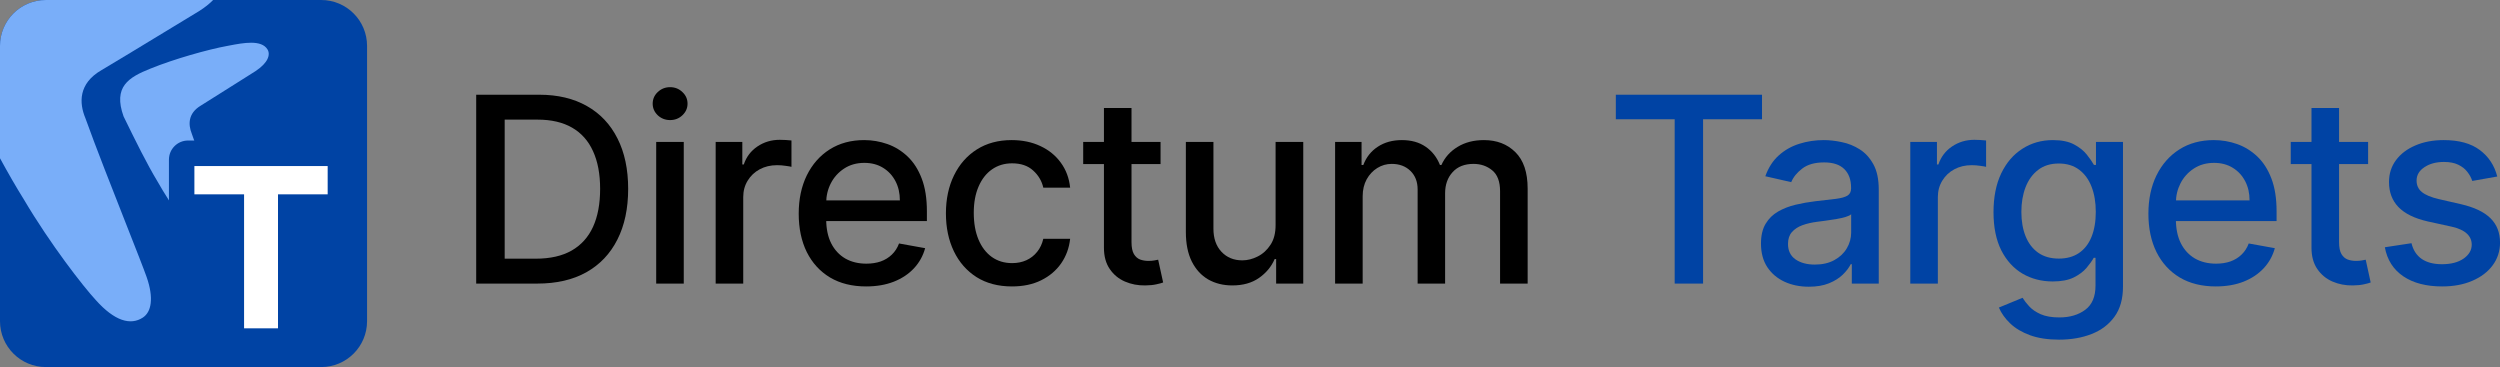<svg width="252" height="37" viewBox="0 0 252 37" fill="none" xmlns="http://www.w3.org/2000/svg">
<rect x="0" y="0" width="252" height="37" fill="#808080" stroke="none"/>
<path d="M0 4.625C0 2.071 2.071 0 4.625 0H32.375C34.929 0 37 2.071 37 4.625V32.375C37 34.929 34.929 37 32.375 37H4.625C2.071 37 0 34.929 0 32.375V4.625Z" fill="#0043A4"/>
<path d="M14.778 27.916C14.505 27.136 13.706 25.107 12.739 22.653C11.354 19.138 9.625 14.751 8.607 11.909C7.978 10.4 7.876 8.426 10.233 7.069C11.568 6.281 14.826 4.301 17.275 2.814L17.276 2.813C18.574 2.024 19.644 1.374 20.08 1.113C20.671 0.737 21.132 0.364 21.482 0.001H4.625C2.071 0.001 0 2.072 0 4.626V15.951C0.821 17.456 1.613 18.836 2.402 20.099C5.074 24.623 8.398 28.887 9.655 30.245C11.541 32.356 13.153 32.828 14.399 32.011C15.252 31.453 15.531 30.071 14.778 27.916Z" fill="#79AEF9"/>
<path d="M21.645 19.742C20.869 17.69 19.9 15.129 19.329 13.47C18.977 12.589 18.919 11.437 20.241 10.645C20.989 10.185 22.815 9.029 24.187 8.161C24.915 7.7 25.515 7.32 25.759 7.168C27.026 6.329 27.285 5.508 26.963 4.981C26.349 3.976 24.533 4.321 23.145 4.585C23.066 4.6 22.988 4.615 22.912 4.629C20.974 4.981 17.538 5.95 15.16 6.918C12.958 7.798 11.387 8.743 12.455 11.731C13.729 14.339 14.794 16.49 15.851 18.25C17.349 20.892 19.212 23.381 19.917 24.173C20.287 24.605 20.632 24.907 20.956 25.101C21.764 25.584 22.85 25.443 22.994 24.432C23.018 24.265 23.004 23.458 22.788 22.814C22.635 22.358 22.187 21.174 21.645 19.742Z" fill="#79AEF9"/>
<rect x="17.029" y="14.164" width="16.708" height="21.206" rx="1.928" fill="#0043A4"/>
<path d="M19.595 19.589V16.738H33.029V19.589H28.022V33.095H24.603V19.589H19.595Z" fill="white"/>
<path d="M251.724 17.793L249.205 18.239C249.1 17.917 248.933 17.61 248.703 17.319C248.48 17.028 248.177 16.789 247.792 16.603C247.408 16.417 246.928 16.324 246.352 16.324C245.564 16.324 244.908 16.501 244.381 16.854C243.854 17.201 243.591 17.651 243.591 18.202C243.591 18.679 243.767 19.064 244.121 19.355C244.474 19.646 245.044 19.885 245.831 20.07L248.099 20.591C249.413 20.895 250.392 21.363 251.036 21.995C251.681 22.627 252.003 23.448 252.003 24.458C252.003 25.313 251.755 26.075 251.26 26.745C250.77 27.408 250.085 27.928 249.205 28.306C248.331 28.684 247.318 28.873 246.166 28.873C244.567 28.873 243.262 28.533 242.252 27.851C241.242 27.163 240.622 26.187 240.393 24.923L243.079 24.514C243.247 25.214 243.591 25.744 244.111 26.103C244.632 26.456 245.31 26.633 246.147 26.633C247.058 26.633 247.786 26.444 248.331 26.066C248.877 25.682 249.149 25.214 249.149 24.663C249.149 24.216 248.982 23.841 248.648 23.538C248.319 23.234 247.814 23.005 247.132 22.85L244.715 22.32C243.383 22.016 242.398 21.533 241.76 20.87C241.127 20.207 240.811 19.367 240.811 18.351C240.811 17.508 241.047 16.771 241.518 16.139C241.989 15.506 242.639 15.014 243.47 14.661C244.3 14.301 245.252 14.121 246.324 14.121C247.867 14.121 249.081 14.456 249.967 15.125C250.854 15.788 251.439 16.678 251.724 17.793Z" fill="#0043A4"/>
<path d="M238.705 14.307V16.538H230.906V14.307H238.705ZM232.998 10.886H235.777V24.393C235.777 24.932 235.858 25.338 236.019 25.611C236.18 25.877 236.388 26.06 236.642 26.159C236.902 26.252 237.184 26.299 237.487 26.299C237.711 26.299 237.906 26.283 238.073 26.252C238.24 26.221 238.371 26.196 238.464 26.178L238.965 28.474C238.804 28.536 238.575 28.598 238.278 28.66C237.98 28.728 237.608 28.765 237.162 28.771C236.431 28.784 235.749 28.653 235.117 28.381C234.485 28.108 233.974 27.687 233.583 27.116C233.193 26.546 232.998 25.831 232.998 24.969V10.886Z" fill="#0043A4"/>
<path d="M223.354 28.873C221.947 28.873 220.735 28.573 219.719 27.972C218.709 27.364 217.928 26.512 217.377 25.416C216.831 24.312 216.559 23.02 216.559 21.539C216.559 20.077 216.831 18.788 217.377 17.672C217.928 16.557 218.697 15.686 219.682 15.06C220.673 14.434 221.832 14.121 223.158 14.121C223.964 14.121 224.745 14.255 225.501 14.521C226.257 14.788 226.935 15.206 227.537 15.776C228.138 16.346 228.612 17.087 228.959 17.998C229.306 18.902 229.479 20.002 229.479 21.297V22.283H218.13V20.201H226.756C226.756 19.469 226.607 18.822 226.31 18.258C226.012 17.688 225.594 17.238 225.055 16.91C224.522 16.582 223.896 16.417 223.177 16.417C222.396 16.417 221.715 16.61 221.132 16.994C220.556 17.372 220.109 17.867 219.793 18.481C219.484 19.088 219.329 19.748 219.329 20.461V22.088C219.329 23.042 219.496 23.854 219.831 24.523C220.171 25.192 220.646 25.704 221.253 26.057C221.86 26.404 222.57 26.577 223.382 26.577C223.908 26.577 224.389 26.503 224.822 26.354C225.256 26.199 225.631 25.97 225.947 25.666C226.263 25.363 226.505 24.988 226.672 24.542L229.303 25.016C229.092 25.79 228.714 26.469 228.169 27.052C227.63 27.628 226.951 28.077 226.133 28.399C225.321 28.715 224.395 28.873 223.354 28.873Z" fill="#0043A4"/>
<path d="M207.555 34.237C206.421 34.237 205.445 34.088 204.627 33.791C203.815 33.493 203.152 33.1 202.638 32.61C202.124 32.121 201.739 31.585 201.485 31.002L203.874 30.017C204.042 30.289 204.265 30.578 204.544 30.881C204.829 31.191 205.213 31.454 205.696 31.671C206.186 31.888 206.815 31.997 207.583 31.997C208.637 31.997 209.507 31.739 210.195 31.225C210.883 30.717 211.227 29.905 211.227 28.79V25.983H211.051C210.883 26.286 210.642 26.624 210.325 26.996C210.016 27.367 209.588 27.69 209.043 27.962C208.497 28.235 207.788 28.371 206.914 28.371C205.786 28.371 204.77 28.108 203.865 27.581C202.967 27.048 202.254 26.264 201.727 25.23C201.207 24.188 200.946 22.909 200.946 21.39C200.946 19.872 201.203 18.571 201.718 17.486C202.238 16.402 202.951 15.572 203.856 14.995C204.761 14.413 205.786 14.121 206.933 14.121C207.819 14.121 208.535 14.27 209.08 14.568C209.625 14.859 210.05 15.2 210.353 15.59C210.663 15.98 210.902 16.324 211.069 16.622H211.274V14.307H213.997V28.901C213.997 30.128 213.712 31.135 213.142 31.922C212.572 32.709 211.8 33.292 210.827 33.67C209.861 34.048 208.77 34.237 207.555 34.237ZM207.528 26.066C208.327 26.066 209.002 25.88 209.554 25.508C210.112 25.13 210.533 24.591 210.818 23.891C211.109 23.184 211.255 22.339 211.255 21.353C211.255 20.393 211.112 19.547 210.827 18.816C210.542 18.084 210.124 17.514 209.573 17.105C209.021 16.69 208.339 16.482 207.528 16.482C206.691 16.482 205.994 16.699 205.436 17.133C204.878 17.561 204.457 18.143 204.172 18.881C203.893 19.618 203.754 20.442 203.754 21.353C203.754 22.289 203.896 23.11 204.181 23.817C204.466 24.523 204.888 25.075 205.445 25.471C206.009 25.868 206.703 26.066 207.528 26.066Z" fill="#0043A4"/>
<path d="M192.557 28.585V14.307H195.244V16.575H195.392C195.653 15.807 196.111 15.203 196.768 14.763C197.431 14.316 198.181 14.093 199.018 14.093C199.191 14.093 199.396 14.1 199.631 14.112C199.873 14.124 200.062 14.14 200.198 14.159V16.817C200.087 16.786 199.888 16.752 199.603 16.715C199.318 16.671 199.033 16.65 198.748 16.65C198.091 16.65 197.505 16.789 196.991 17.068C196.483 17.341 196.08 17.722 195.783 18.211C195.485 18.695 195.336 19.246 195.336 19.866V28.585H192.557Z" fill="#0043A4"/>
<path d="M182.332 28.901C181.427 28.901 180.609 28.734 179.878 28.399C179.146 28.058 178.567 27.566 178.139 26.921C177.718 26.277 177.507 25.487 177.507 24.551C177.507 23.745 177.662 23.082 177.972 22.562C178.282 22.041 178.7 21.629 179.227 21.325C179.754 21.022 180.342 20.793 180.993 20.637C181.644 20.483 182.307 20.365 182.982 20.284C183.838 20.185 184.532 20.105 185.065 20.043C185.598 19.974 185.985 19.866 186.227 19.717C186.468 19.569 186.589 19.327 186.589 18.992V18.927C186.589 18.115 186.36 17.486 185.901 17.04C185.449 16.594 184.773 16.371 183.875 16.371C182.939 16.371 182.202 16.578 181.662 16.994C181.129 17.403 180.761 17.858 180.556 18.36L177.944 17.765C178.254 16.898 178.706 16.197 179.301 15.664C179.902 15.125 180.593 14.735 181.374 14.493C182.155 14.245 182.976 14.121 183.838 14.121C184.408 14.121 185.012 14.19 185.65 14.326C186.295 14.456 186.896 14.698 187.454 15.051C188.017 15.404 188.479 15.909 188.839 16.566C189.198 17.217 189.378 18.063 189.378 19.104V28.585H186.663V26.633H186.552C186.372 26.993 186.103 27.346 185.743 27.693C185.384 28.04 184.922 28.328 184.358 28.557C183.794 28.787 183.119 28.901 182.332 28.901ZM182.936 26.67C183.704 26.67 184.361 26.518 184.907 26.215C185.458 25.911 185.876 25.515 186.161 25.025C186.453 24.529 186.598 23.999 186.598 23.436V21.595C186.499 21.694 186.307 21.787 186.022 21.874C185.743 21.954 185.424 22.026 185.065 22.088C184.705 22.143 184.355 22.196 184.014 22.246C183.673 22.289 183.388 22.326 183.159 22.357C182.62 22.425 182.127 22.54 181.681 22.701C181.241 22.862 180.888 23.095 180.621 23.398C180.361 23.696 180.231 24.092 180.231 24.588C180.231 25.276 180.485 25.797 180.993 26.15C181.501 26.497 182.149 26.67 182.936 26.67Z" fill="#0043A4"/>
<path d="M162.876 12.021V9.548H177.61V12.021H171.67V28.585H168.807V12.021H162.876Z" fill="#0043A4"/>
<path d="M134.578 28.585V14.307H137.245V16.631H137.422C137.72 15.844 138.206 15.231 138.881 14.791C139.557 14.345 140.366 14.121 141.308 14.121C142.262 14.121 143.061 14.345 143.706 14.791C144.357 15.237 144.837 15.85 145.147 16.631H145.295C145.636 15.869 146.178 15.262 146.922 14.809C147.666 14.351 148.552 14.121 149.581 14.121C150.876 14.121 151.932 14.527 152.75 15.339C153.575 16.151 153.987 17.375 153.987 19.011V28.585H151.207V19.271C151.207 18.304 150.944 17.604 150.417 17.17C149.89 16.736 149.261 16.52 148.53 16.52C147.625 16.52 146.922 16.799 146.42 17.356C145.918 17.908 145.667 18.617 145.667 19.485V28.585H142.897V19.095C142.897 18.32 142.655 17.697 142.172 17.226C141.689 16.755 141.06 16.52 140.285 16.52C139.758 16.52 139.272 16.659 138.826 16.938C138.386 17.211 138.029 17.592 137.757 18.081C137.49 18.571 137.357 19.138 137.357 19.782V28.585H134.578Z" fill="black"/>
<path d="M128.579 22.664V14.307H131.368V28.585H128.635V26.113H128.486C128.158 26.875 127.631 27.51 126.906 28.018C126.187 28.52 125.292 28.771 124.22 28.771C123.302 28.771 122.491 28.57 121.784 28.167C121.084 27.758 120.532 27.154 120.13 26.354C119.733 25.555 119.535 24.566 119.535 23.389V14.307H122.314V23.054C122.314 24.027 122.584 24.802 123.123 25.378C123.662 25.954 124.362 26.243 125.224 26.243C125.744 26.243 126.262 26.113 126.776 25.852C127.296 25.592 127.727 25.198 128.068 24.672C128.415 24.145 128.585 23.476 128.579 22.664Z" fill="black"/>
<path d="M116.984 14.307V16.538H109.186V14.307H116.984ZM111.277 10.886H114.056V24.393C114.056 24.932 114.137 25.338 114.298 25.611C114.459 25.877 114.667 26.06 114.921 26.159C115.181 26.252 115.463 26.299 115.767 26.299C115.99 26.299 116.185 26.283 116.352 26.252C116.52 26.221 116.65 26.196 116.743 26.178L117.245 28.474C117.084 28.536 116.854 28.598 116.557 28.66C116.259 28.728 115.888 28.765 115.441 28.771C114.71 28.784 114.029 28.653 113.396 28.381C112.764 28.108 112.253 27.687 111.863 27.116C111.472 26.546 111.277 25.831 111.277 24.969V10.886Z" fill="black"/>
<path d="M102.005 28.873C100.623 28.873 99.433 28.56 98.435 27.934C97.444 27.302 96.681 26.432 96.148 25.323C95.616 24.213 95.349 22.943 95.349 21.511C95.349 20.061 95.622 18.782 96.167 17.672C96.713 16.557 97.481 15.686 98.472 15.06C99.464 14.434 100.632 14.121 101.977 14.121C103.061 14.121 104.028 14.323 104.877 14.726C105.726 15.122 106.411 15.68 106.931 16.399C107.458 17.118 107.771 17.957 107.87 18.918H105.165C105.016 18.249 104.676 17.672 104.143 17.189C103.616 16.706 102.909 16.464 102.023 16.464C101.249 16.464 100.57 16.668 99.988 17.077C99.411 17.48 98.962 18.056 98.64 18.806C98.317 19.55 98.156 20.43 98.156 21.446C98.156 22.487 98.314 23.386 98.63 24.142C98.947 24.898 99.393 25.484 99.969 25.899C100.552 26.314 101.236 26.522 102.023 26.522C102.55 26.522 103.027 26.426 103.455 26.233C103.889 26.035 104.251 25.753 104.542 25.388C104.84 25.022 105.047 24.582 105.165 24.068H107.87C107.771 24.991 107.47 25.815 106.969 26.54C106.467 27.265 105.794 27.835 104.951 28.251C104.115 28.666 103.133 28.873 102.005 28.873Z" fill="black"/>
<path d="M87.305 28.873C85.898 28.873 84.687 28.573 83.67 27.972C82.66 27.364 81.879 26.512 81.328 25.416C80.782 24.312 80.51 23.02 80.51 21.539C80.51 20.077 80.782 18.788 81.328 17.672C81.879 16.557 82.648 15.686 83.633 15.06C84.625 14.434 85.783 14.121 87.11 14.121C87.915 14.121 88.696 14.255 89.452 14.521C90.208 14.788 90.887 15.206 91.488 15.776C92.089 16.346 92.563 17.087 92.91 17.998C93.257 18.902 93.431 20.002 93.431 21.297V22.283H82.081V20.201H90.707C90.707 19.469 90.558 18.822 90.261 18.258C89.963 17.688 89.545 17.238 89.006 16.91C88.473 16.582 87.847 16.417 87.128 16.417C86.347 16.417 85.666 16.61 85.083 16.994C84.507 17.372 84.061 17.867 83.745 18.481C83.435 19.088 83.28 19.748 83.28 20.461V22.088C83.28 23.042 83.447 23.854 83.782 24.523C84.123 25.192 84.597 25.704 85.204 26.057C85.811 26.404 86.521 26.577 87.333 26.577C87.859 26.577 88.34 26.503 88.773 26.354C89.207 26.199 89.582 25.97 89.898 25.666C90.214 25.363 90.456 24.988 90.623 24.542L93.254 25.016C93.043 25.79 92.665 26.469 92.12 27.052C91.581 27.628 90.902 28.077 90.084 28.399C89.272 28.715 88.346 28.873 87.305 28.873Z" fill="black"/>
<path d="M72.139 28.585V14.307H74.826V16.575H74.974C75.235 15.807 75.693 15.203 76.35 14.763C77.013 14.316 77.763 14.093 78.6 14.093C78.773 14.093 78.978 14.1 79.213 14.112C79.455 14.124 79.644 14.14 79.78 14.159V16.817C79.668 16.786 79.47 16.752 79.185 16.715C78.9 16.671 78.615 16.65 78.33 16.65C77.673 16.65 77.088 16.789 76.573 17.068C76.065 17.341 75.662 17.722 75.365 18.211C75.067 18.695 74.918 19.246 74.918 19.866V28.585H72.139Z" fill="black"/>
<path d="M66.144 28.585V14.307H68.923V28.585H66.144ZM67.547 12.104C67.064 12.104 66.649 11.943 66.302 11.621C65.961 11.292 65.79 10.902 65.79 10.45C65.79 9.991 65.961 9.601 66.302 9.278C66.649 8.95 67.064 8.786 67.547 8.786C68.031 8.786 68.443 8.95 68.784 9.278C69.131 9.601 69.304 9.991 69.304 10.45C69.304 10.902 69.131 11.292 68.784 11.621C68.443 11.943 68.031 12.104 67.547 12.104Z" fill="black"/>
<path d="M54.163 28.585H48V9.548H54.358C56.223 9.548 57.825 9.929 59.164 10.691C60.502 11.447 61.528 12.535 62.241 13.954C62.96 15.367 63.319 17.062 63.319 19.039C63.319 21.022 62.956 22.726 62.231 24.151C61.513 25.576 60.471 26.673 59.108 27.442C57.745 28.204 56.096 28.585 54.163 28.585ZM50.872 26.075H54.005C55.455 26.075 56.66 25.803 57.621 25.257C58.581 24.706 59.3 23.91 59.777 22.868C60.255 21.821 60.493 20.545 60.493 19.039C60.493 17.545 60.255 16.278 59.777 15.237C59.306 14.196 58.603 13.406 57.667 12.867C56.732 12.327 55.57 12.058 54.181 12.058H50.872V26.075Z" fill="black"/>
</svg>
